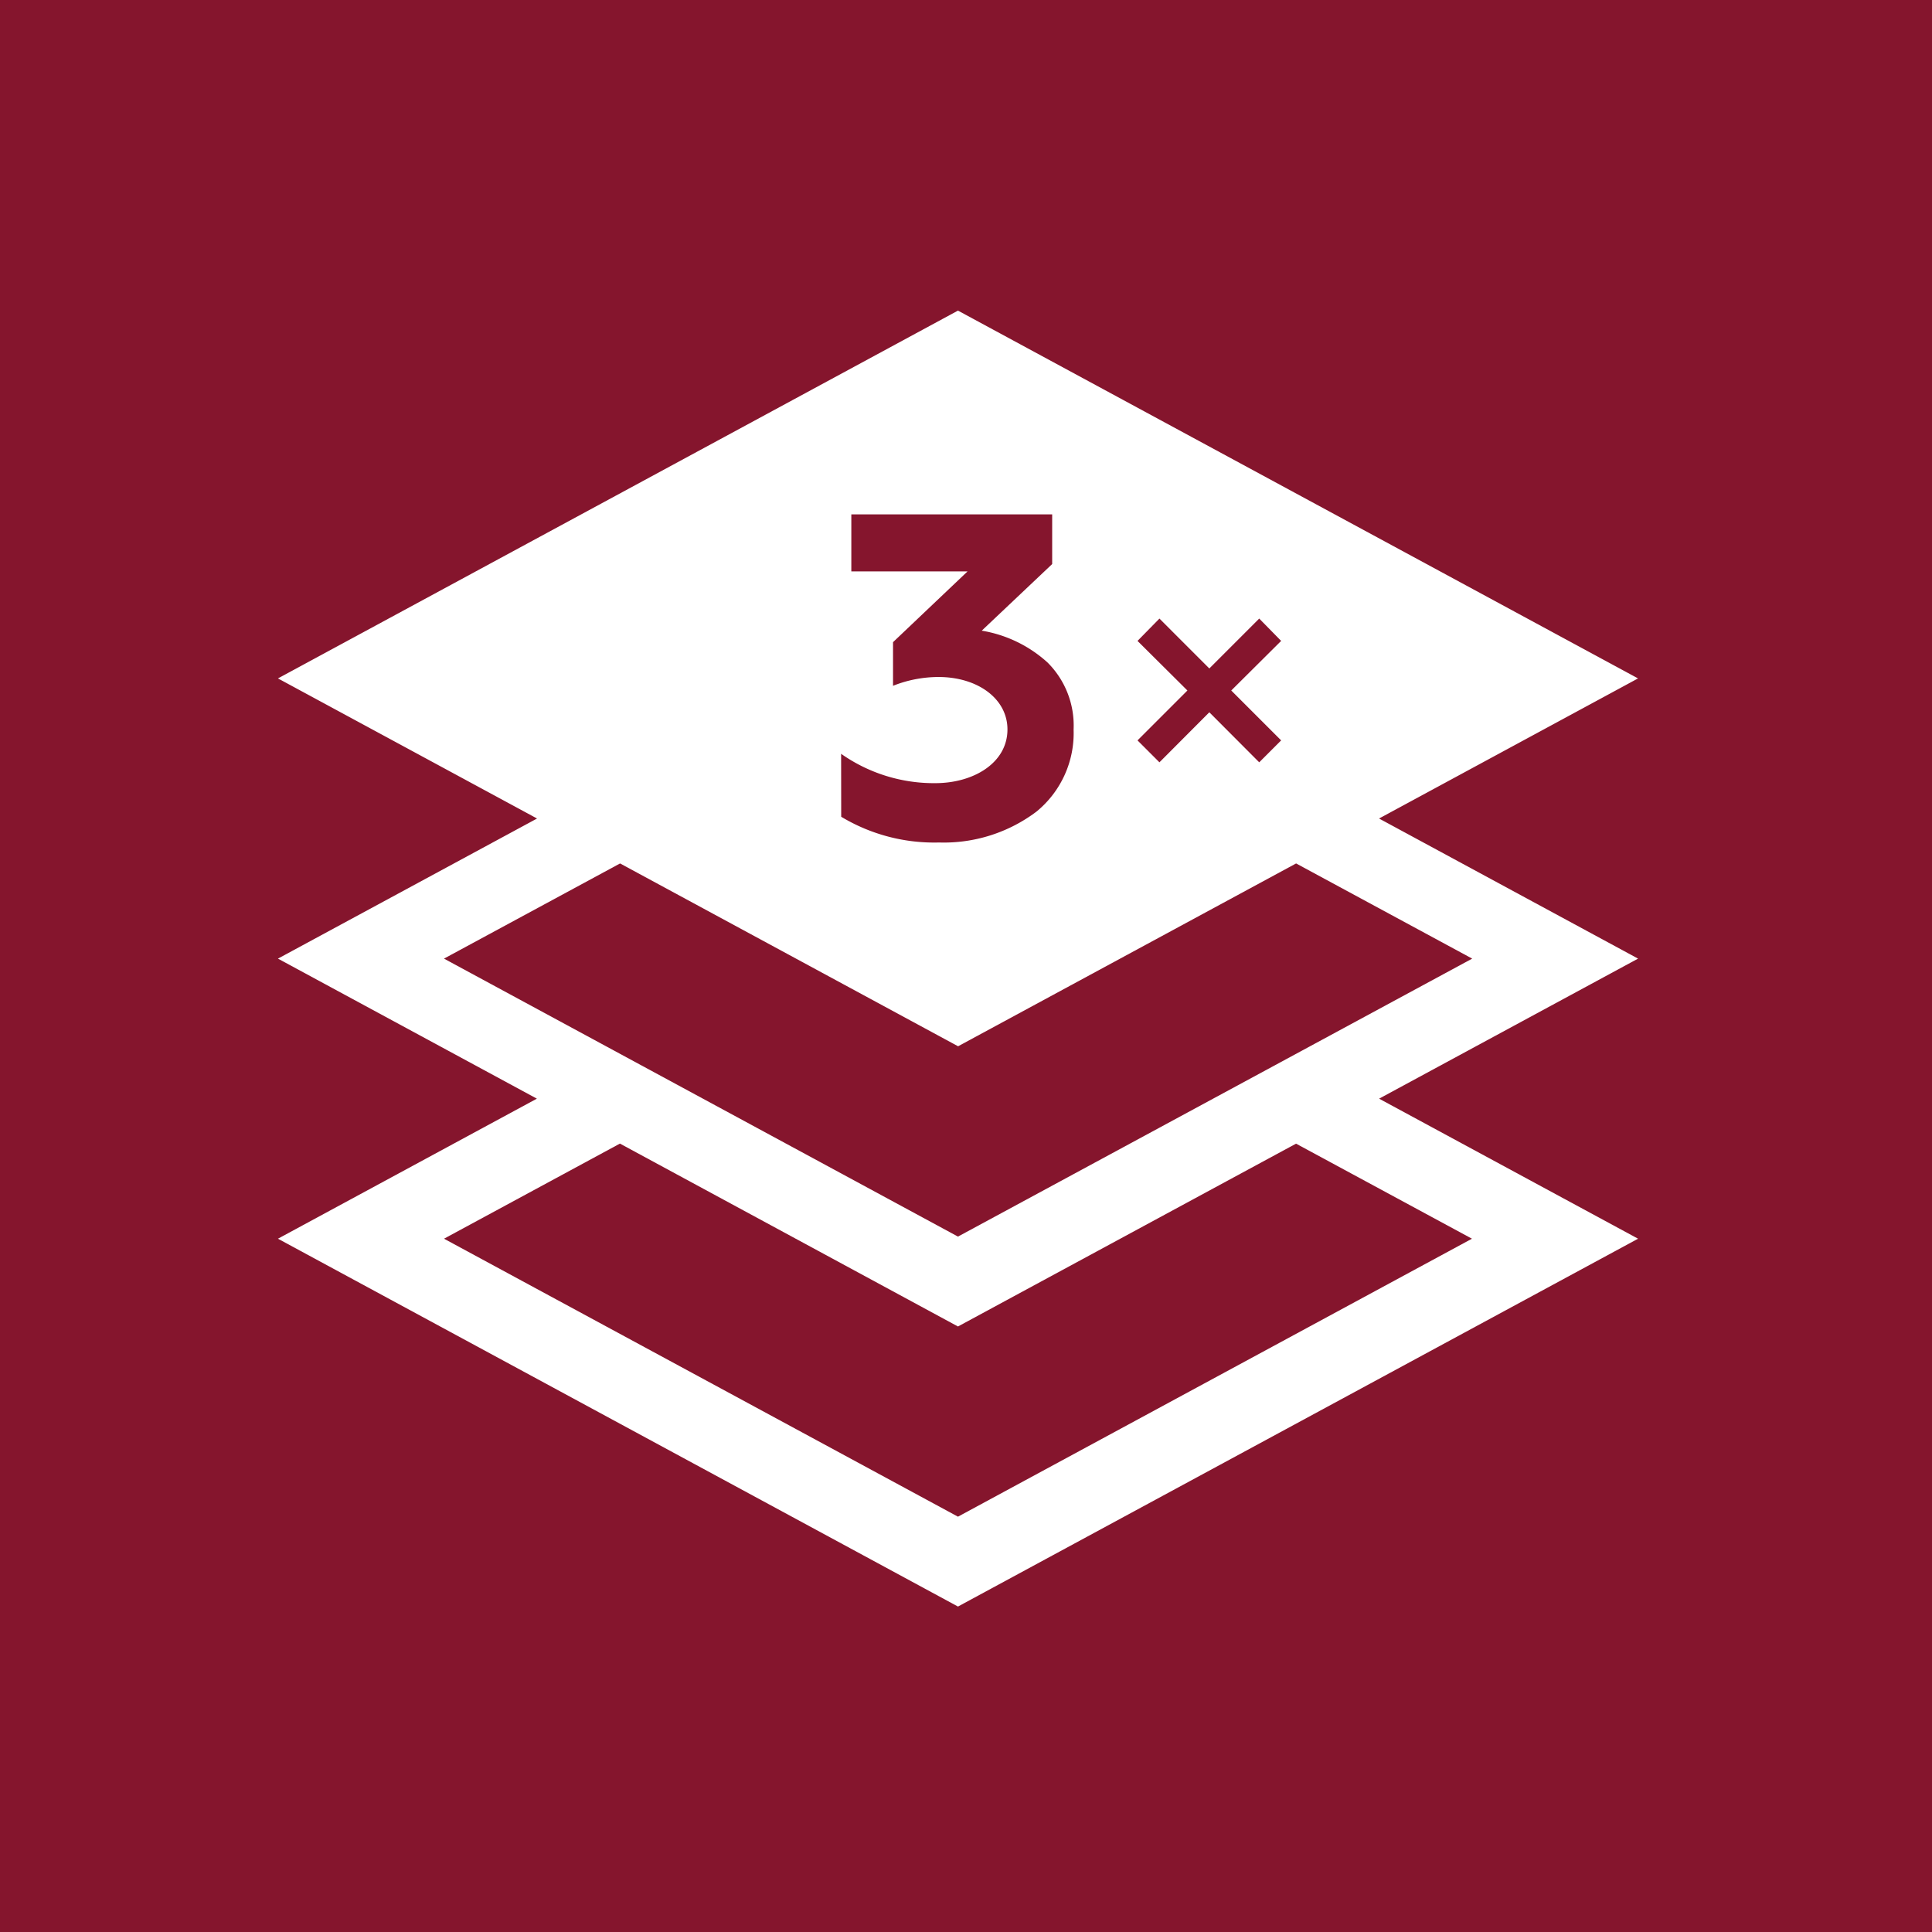 <?xml version="1.0" encoding="UTF-8"?> <svg xmlns="http://www.w3.org/2000/svg" id="Layer_1" data-name="Layer 1" viewBox="0 0 65.833 65.833"> <title>Layer3</title> <rect width="65.833" height="65.833" fill="#85152d"></rect> <path d="M55.817,32.665l-8.826-4.774,8.825-4.774L32.643,10.584,9.471,23.117,18.3,27.891,9.471,32.665l8.823,4.772L9.471,42.209,32.643,54.743,55.817,42.209l-8.824-4.772ZM38.761,21.839l.747-.761,1.7,1.7,1.7-1.7.747.761-1.7,1.69,1.7,1.7-.747.747-1.7-1.705-1.7,1.705-.747-.747,1.7-1.7Zm-10.1,3.847a5.494,5.494,0,0,0,3.21,1c1.3,0,2.458-.688,2.458-1.831,0-1.048-1.017-1.786-2.348-1.786a4.192,4.192,0,0,0-1.551.3V21.882l2.54-2.412H29.009V17.528h6.844V19.22l-2.4,2.27a4.405,4.405,0,0,1,2.238,1.081,3.028,3.028,0,0,1,.892,2.286,3.453,3.453,0,0,1-1.267,2.8A5.246,5.246,0,0,1,32,28.708a6.149,6.149,0,0,1-3.336-.877ZM15.129,32.665l6-3.243,11.518,6.23,11.518-6.23,6,3.243L32.643,42.137Zm35.028,9.544L32.643,51.681,15.13,42.209l5.994-3.241L32.643,45.2l11.52-6.23Z" fill="#fff"></path> </svg> 